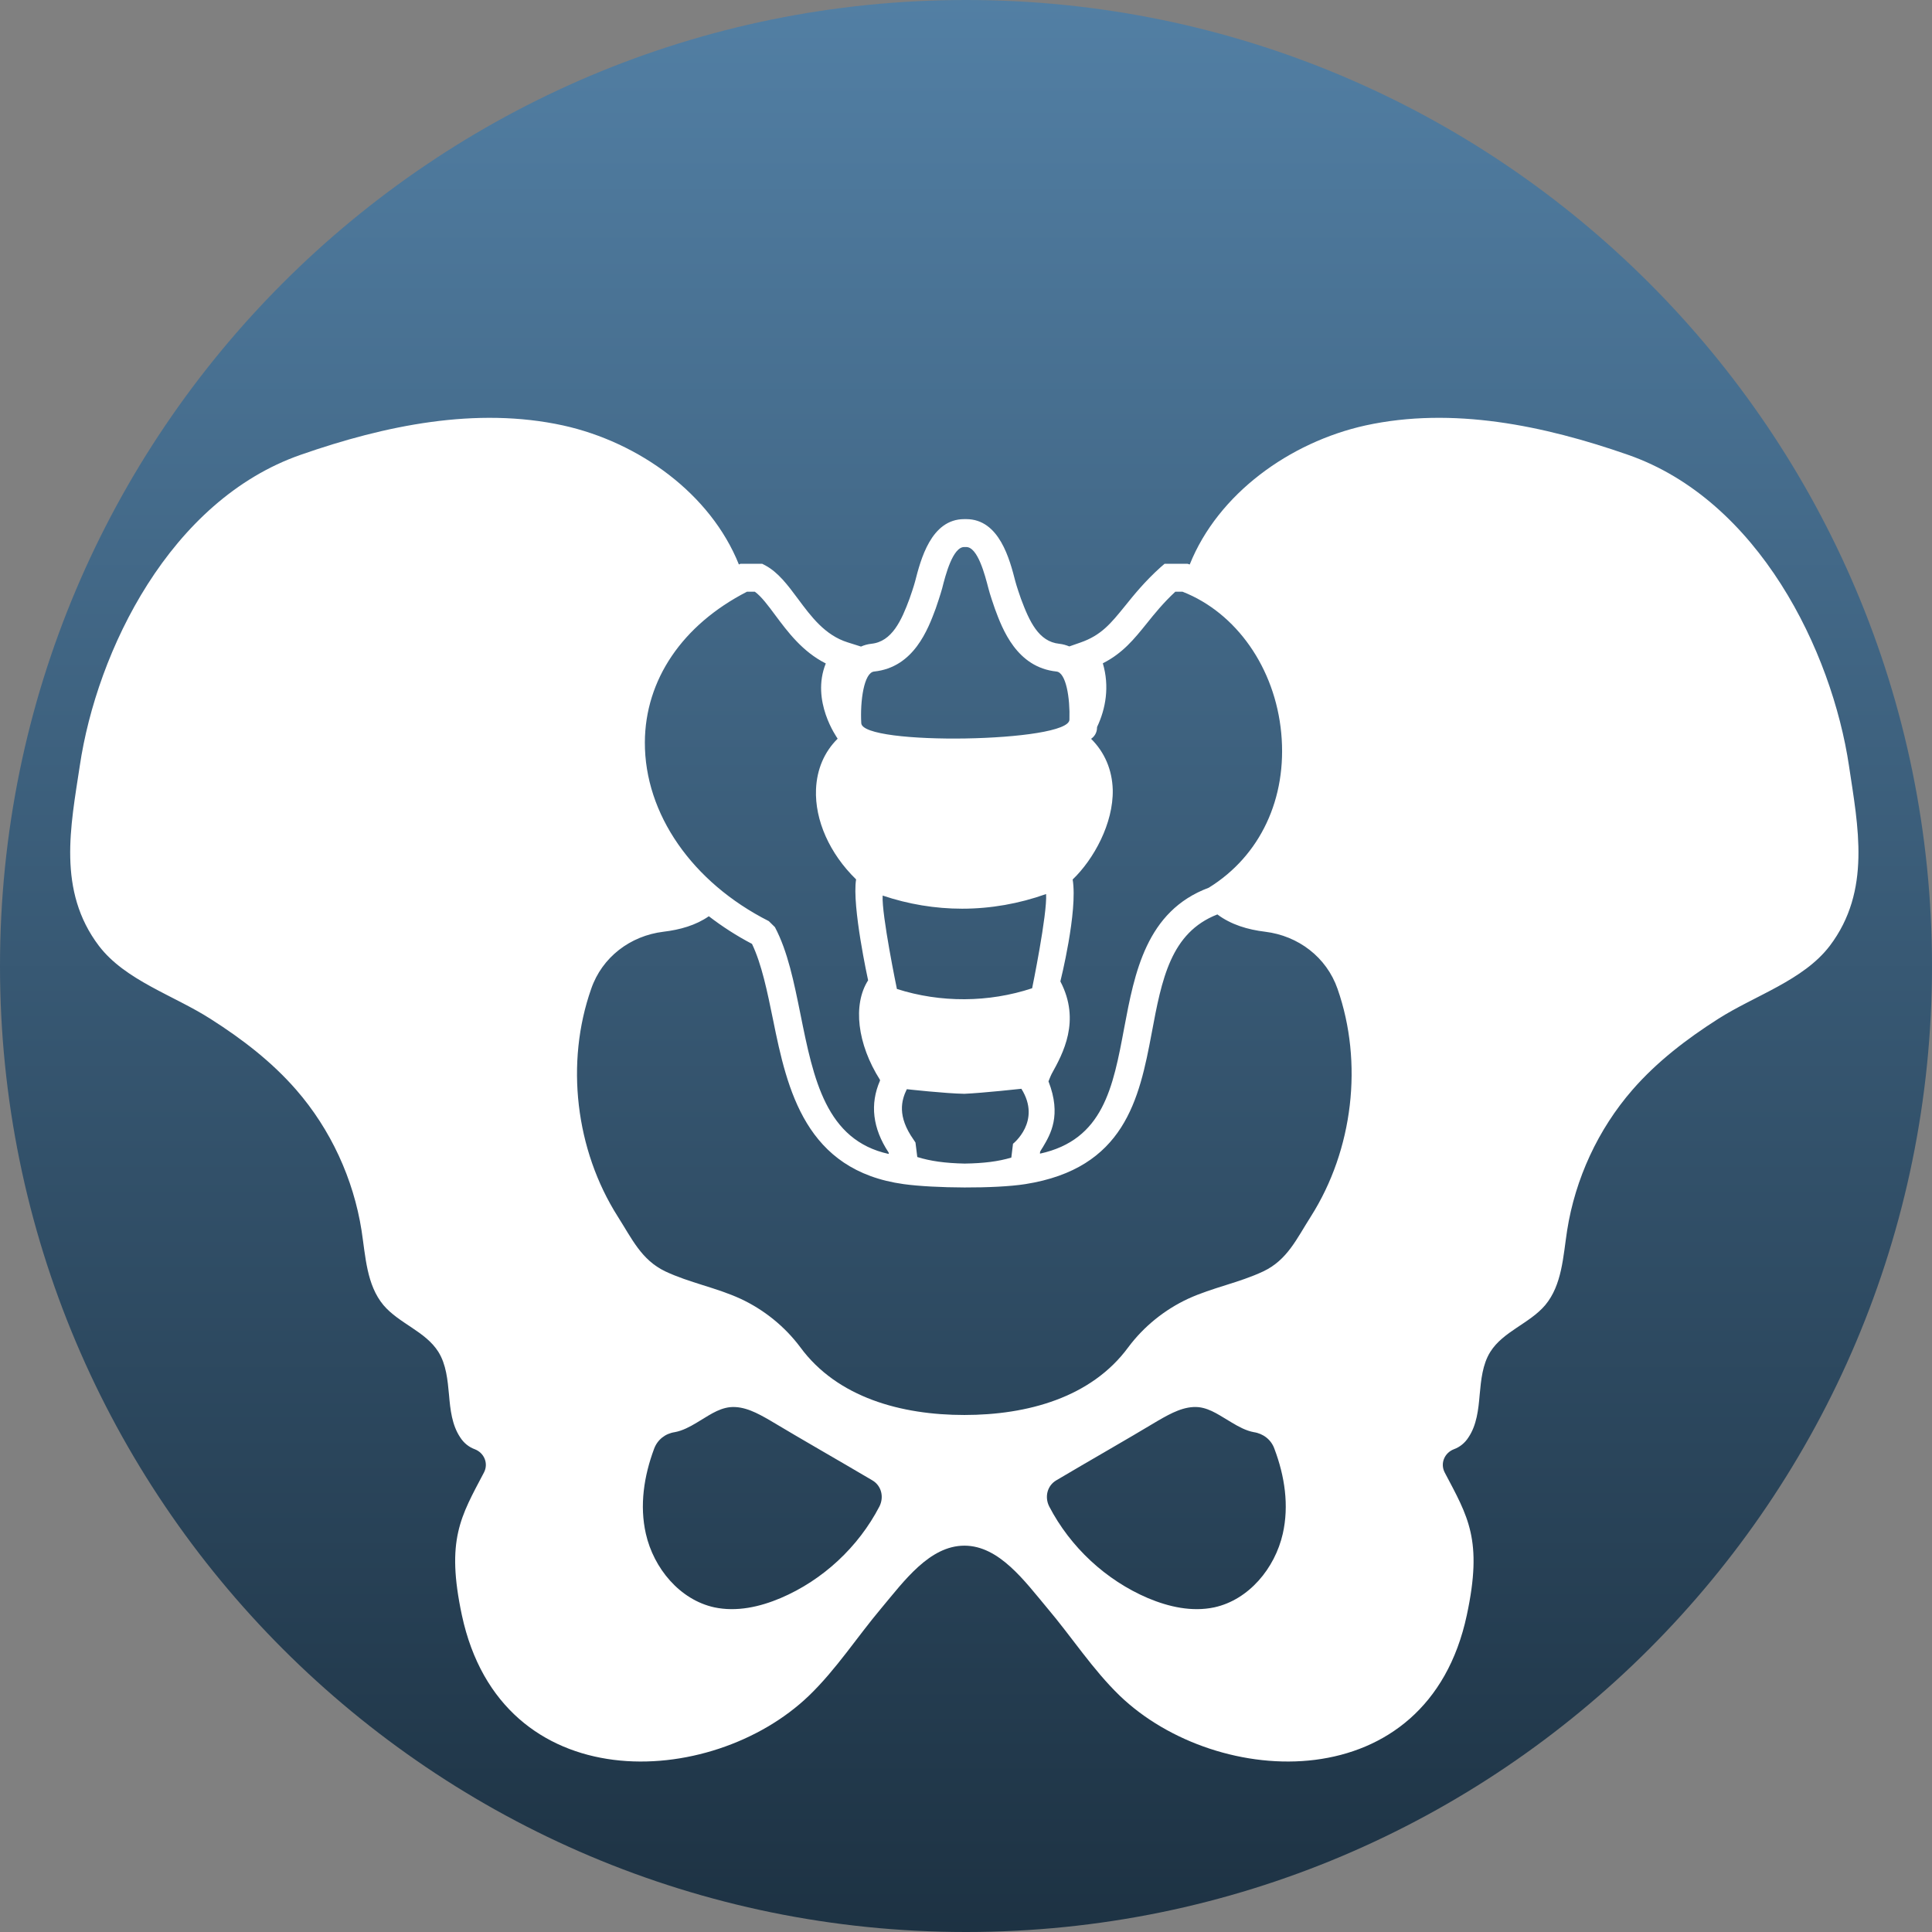 <?xml version="1.0" encoding="UTF-8"?> <svg xmlns="http://www.w3.org/2000/svg" width="578" height="578" viewBox="0 0 578 578" fill="none"><rect x="0" y="0" width="578" height="578" fill="#808080" stroke="none"/> <path d="M0 289C0 129.39 129.39 0 289 0V0C448.61 0 578 129.39 578 289V289C578 448.61 448.61 578 289 578V578C129.39 578 0 448.61 0 289V289Z" fill="url(#paint0_linear_105_12)"></path> <mask id="mask0_105_12" style="mask-type:alpha" maskUnits="userSpaceOnUse" x="0" y="0" width="578" height="578"> <path d="M0 289C0 129.39 129.39 0 289 0V0C448.61 0 578 129.39 578 289V289C578 448.61 448.61 578 289 578V578C129.39 578 0 448.61 0 289V289Z" fill="url(#paint1_linear_105_12)"></path> </mask> <g mask="url(#mask0_105_12)"> <path d="M553.177 229.177C548.035 194.725 526.135 149.662 487.012 136.051C461.849 127.279 434.559 121.603 408.52 127.279C385.864 132.292 364.424 147.701 355.938 168.874L355.27 168.665H348.414L347.203 169.71C342.479 173.971 339.345 177.854 336.585 181.279C332.32 186.541 329.479 190.051 323.252 192.222L319.908 193.391C318.987 193.017 318.029 192.724 316.899 192.599C310.715 191.972 307.955 185.874 305.448 179.153C305.154 178.361 304.112 175.27 303.774 173.975C302.101 167.459 299.011 155.306 289.061 155.306H288.478C278.532 155.306 275.438 167.459 273.764 173.975C273.43 175.27 272.384 178.361 272.091 179.153C269.709 185.585 266.864 191.973 260.68 192.599C259.554 192.724 258.508 193.017 257.586 193.436L253.615 192.181C246.804 190.051 242.663 184.455 238.693 179.109C235.683 175.056 232.843 171.258 228.996 169.171L228.035 168.669H221.513L221.054 168.878C212.569 147.705 191.168 132.296 168.472 127.283C142.433 121.603 115.138 127.283 89.98 136.055C50.857 149.67 28.957 194.73 23.86 229.181C21.144 247.138 17.088 266.474 29.585 282.968C37.483 293.323 51.947 297.749 63.023 304.853C72.426 310.827 81.289 317.633 88.604 326.026C98.928 337.884 105.74 352.671 108.166 368.123C109.377 375.974 109.671 384.407 114.728 390.466C119.411 395.977 127.309 398.316 131.155 404.455C133.497 408.214 133.915 412.849 134.334 417.319C134.708 421.705 135.211 426.34 137.677 430.014C138.764 431.727 140.309 432.937 142.023 433.564C144.863 434.649 146.203 437.825 144.783 440.538C137.846 453.736 133.372 460.626 138.18 483.218C150.009 538.425 212.786 535.378 242.003 507.314C250.195 499.423 256.383 489.775 263.697 481.088C270.428 473.068 278.076 462.419 288.525 462.419C298.933 462.419 306.581 473.068 313.308 481.088C320.663 489.775 326.851 499.423 335.002 507.314C364.215 535.378 427.037 538.424 438.825 483.218C443.673 460.626 439.159 453.737 432.222 440.538C430.802 437.825 432.138 434.649 434.982 433.564C436.696 432.937 438.241 431.727 439.328 430.014C441.794 426.34 442.297 421.705 442.671 417.319C443.09 412.849 443.508 408.214 445.85 404.455C449.696 398.317 457.594 395.977 462.277 390.466C467.334 384.412 467.628 375.974 468.839 368.123C471.265 352.67 478.077 337.888 488.401 326.026C495.715 317.632 504.619 310.826 513.981 304.853C525.098 297.754 539.518 293.328 547.42 282.968C559.905 266.47 555.849 247.135 553.173 229.177L553.177 229.177ZM332.903 236.276C332.734 230.302 330.477 225.044 326.425 221.033C327.387 220.365 328.055 219.36 328.179 218.066C328.179 217.941 328.179 217.732 328.22 217.483C330.811 212.012 331.982 205.371 329.934 198.441C335.868 195.434 339.256 191.257 343.058 186.538C345.399 183.615 347.991 180.399 351.628 177.015H353.76C369.894 183.322 381.473 199.856 383.311 219.316C385.15 238.817 377.043 256.067 361.618 265.586C342.893 272.56 339.425 291.1 336.331 307.514C332.987 325.386 330.062 341.008 311.128 345.14L311.168 344.557C311.417 344.099 311.711 343.636 312.005 343.178C314.262 339.379 317.646 333.699 313.679 323.509C313.679 323.509 314.346 321.796 314.64 321.254C317.943 315.28 323.419 305.427 317.231 293.609C317.231 293.609 322.498 272.645 320.909 263.121C327.221 257.071 333.112 246.338 332.903 236.276L332.903 236.276ZM268.328 295.867C268.328 295.867 263.729 273.649 264.063 267.929C271.752 270.518 279.779 271.857 287.845 271.857C296.371 271.857 304.897 270.353 312.964 267.471C313.338 273.525 308.784 295.659 308.784 295.659C295.792 299.961 281.372 300.045 268.329 295.868L268.328 295.867ZM303.062 342.181L302.559 346.314C298.673 347.484 294.283 348.026 288.598 348.111C282.703 347.986 278.314 347.359 274.427 346.149L273.884 341.807L273.301 340.931C268.368 333.916 269.663 329.197 271.293 325.857C271.293 325.857 282.912 327.151 288.513 327.236C294.114 326.986 305.565 325.732 305.565 325.732C311.672 335.456 303.062 342.181 303.062 342.181L303.062 342.181ZM261.517 200.905C273.429 199.651 277.65 188.21 279.948 182.028C280.198 181.316 281.413 177.726 281.871 176.014C282.873 172.006 285.05 163.652 288.474 163.652H289.057C292.525 163.652 294.658 172.005 295.704 176.014C296.122 177.726 297.378 181.36 297.627 182.068C299.884 188.206 304.149 199.651 316.059 200.901C318.943 201.195 320.155 208.877 319.945 215.269C320.07 222.119 257.751 223.16 257.667 216.314C257.297 209.757 258.468 201.195 261.517 200.905L261.517 200.905ZM223.483 177.019H225.821C227.784 178.438 229.832 181.196 231.964 184.078C235.642 189.006 240.072 194.976 247.052 198.485C242.537 209.717 250.355 220.575 250.604 220.993C246.593 224.961 244.376 230.179 244.127 236.152C243.752 245.422 248.222 255.403 256.121 263.09C254.825 271.025 259.714 293.284 259.714 293.284C255.075 300.552 256.455 312.326 263.266 323.06V323.309C260.217 330.324 261.049 337.548 265.857 344.815L265.898 345.233C247.088 341.141 243.371 322.806 239.484 303.474C237.52 293.786 235.681 284.641 231.835 277.373L230 275.572C207.055 263.963 192.845 243.457 192.925 222.075C193.009 203.37 204.13 186.957 223.483 177.02L223.483 177.019ZM263.106 450.679C256.793 462.832 246.179 472.729 233.514 478.115C227.286 480.744 220.39 482.292 213.703 480.873C203.38 478.618 195.562 469.179 193.224 458.863C191.301 450.385 192.641 441.617 195.69 433.429C196.692 430.715 199.034 428.878 201.874 428.46C204.172 428.042 206.429 426.832 208.437 425.622C211.615 423.785 214.665 421.405 218.382 420.987C222.647 420.569 226.699 422.824 230.377 424.955C240.282 430.884 250.856 436.898 260.97 442.872C263.69 444.455 264.527 447.836 263.107 450.678L263.106 450.679ZM383.769 458.864C381.427 469.178 373.614 478.617 363.29 480.873C356.603 482.292 349.706 480.748 343.439 478.115C330.817 472.729 320.2 462.831 313.887 450.679C312.467 447.841 313.304 444.457 316.02 442.869C326.094 436.895 336.708 430.885 346.573 424.952C350.295 422.821 354.347 420.566 358.612 420.984C362.289 421.402 365.343 423.782 368.558 425.619C370.565 426.829 372.822 428.043 375.08 428.457C377.92 428.875 380.306 430.712 381.263 433.426C384.357 441.615 385.693 450.386 383.77 458.864L383.769 458.864ZM392.17 363.941C387.905 370.622 385.149 376.929 377.959 380.354C370.685 383.779 362.746 385.198 355.472 388.539C348.452 391.795 342.179 396.848 337.54 403.071C326.464 418.145 307.28 423.324 288.511 423.324C269.701 423.324 250.517 418.146 239.441 403.071C234.802 396.848 228.533 391.795 221.509 388.539C214.235 385.198 206.296 383.779 199.022 380.354C191.877 376.929 189.076 370.626 184.811 363.941C172.146 343.978 169.096 317.92 176.869 295.83C180.128 286.351 188.573 279.96 198.478 278.749C203.411 278.166 208.175 276.828 212.062 274.114C216.033 277.161 220.338 279.959 224.977 282.383C227.902 288.522 229.531 296.582 231.29 305.144C235.51 326.068 240.986 350.204 270.368 354.256C279.437 355.51 297.663 355.675 306.732 354.256C336.408 349.577 340.838 328.906 344.561 309.028C347.57 292.908 350.246 279.003 364.207 273.572C368.262 276.619 373.275 278.123 378.502 278.75C388.407 279.96 396.852 286.352 400.152 295.831C407.885 317.921 404.835 343.978 392.17 363.941V363.941Z" fill="white"></path> </g> <defs> <linearGradient id="paint0_linear_105_12" x1="289" y1="0" x2="289" y2="578" gradientUnits="userSpaceOnUse"> <stop stop-color="#527FA4"></stop> <stop offset="1" stop-color="#1D3243"></stop> </linearGradient> <linearGradient id="paint1_linear_105_12" x1="289" y1="0" x2="289" y2="578" gradientUnits="userSpaceOnUse"> <stop stop-color="#527FA4"></stop> <stop offset="1" stop-color="#1D3243"></stop> </linearGradient> </defs> </svg> 